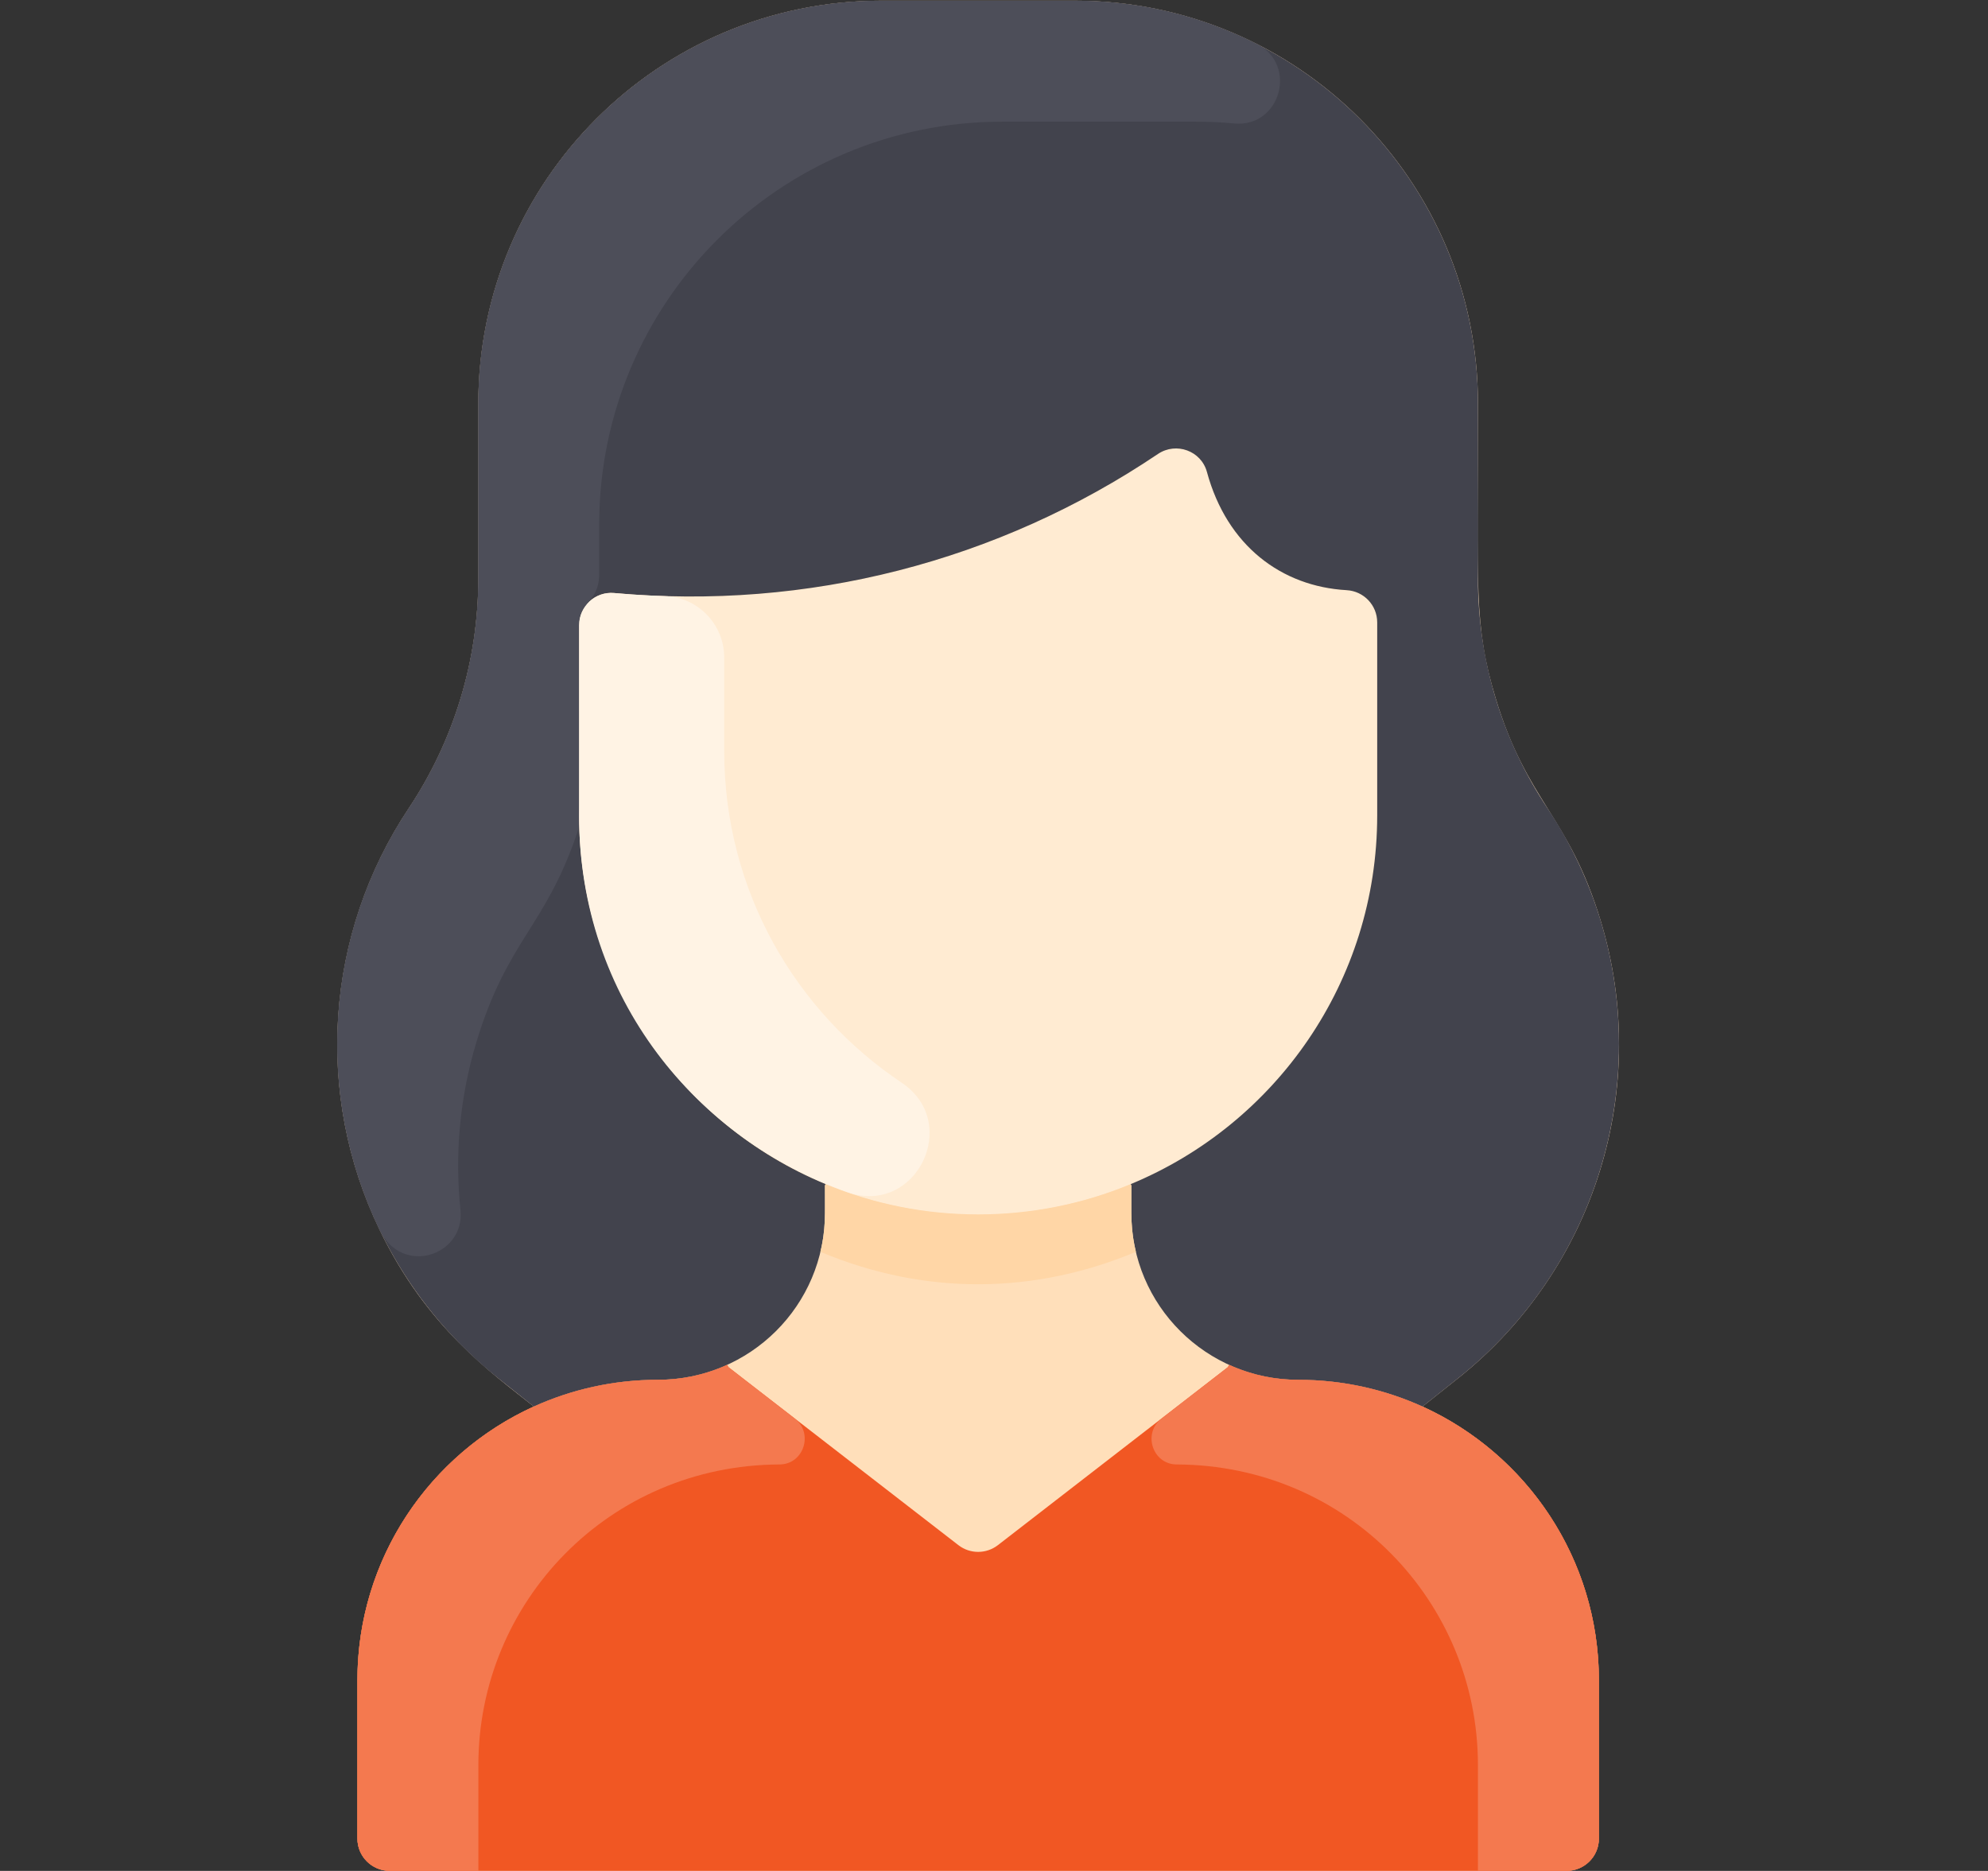 <?xml version="1.0" encoding="utf-8"?>
<!-- Generator: Adobe Illustrator 16.0.0, SVG Export Plug-In . SVG Version: 6.00 Build 0)  -->
<!DOCTYPE svg PUBLIC "-//W3C//DTD SVG 1.1//EN" "http://www.w3.org/Graphics/SVG/1.1/DTD/svg11.dtd">
<svg version="1.1" id="Layer_1" xmlns="http://www.w3.org/2000/svg" xmlns:xlink="http://www.w3.org/1999/xlink" x="0px" y="0px"
	 width="52.425px" height="49.34px" viewBox="0 0 52.425 49.34" enable-background="new 0 0 52.425 49.34" xml:space="preserve">
<rect x="0" y="0" width="52.425" height="49.34" fill="#333333" stroke="none"/>
<path fill="#FFDFBA" d="M42.164,44.314v4.174c0,0.47-0.381,0.85-0.851,0.85H10.276c-0.47,0-0.851-0.38-0.851-0.85v-4.174
	c0-3.208,1.908-5.974,4.652-7.221c-1.119-0.89-2.826-2.086-4.067-4.662c-1.729-3.582-1.433-7.808,0.77-11.115
	c1.196-1.796,1.834-3.905,1.834-6.063v-4.606c0-5.87,4.758-10.629,10.629-10.629h5.102c5.87,0,10.63,4.759,10.63,10.629
	c0,4.878-0.12,5.833,0.468,7.772c0.83,2.743,1.925,3.082,2.771,5.873c1.328,4.387-0.142,9.171-3.76,12.053l-0.941,0.748
	C40.255,38.341,42.164,41.106,42.164,44.314L42.164,44.314z"/>
<path fill="#F15723" d="M42.164,44.314v4.174c0,0.47-0.381,0.85-0.851,0.85H10.276c-0.47,0-0.851-0.38-0.851-0.85v-4.174
	c0-4.375,3.547-7.926,7.926-7.926c0.651,0,1.271-0.142,1.827-0.395l0.027,0.059l6.069,4.697c0.306,0.237,0.734,0.237,1.041,0
	l6.069-4.697l0.027-0.059c0.556,0.253,1.174,0.395,1.825,0.395C38.6,36.389,42.164,39.923,42.164,44.314z"/>
<path fill="#FFEBD2" d="M35.512,15.565c0.452,0.025,0.805,0.397,0.805,0.849v5.09c0,4.387-2.684,8.147-6.5,9.725
	c-6.9,2.865-14.546-2.224-14.546-9.725v-5.016c0-0.499,0.427-0.892,0.924-0.848c5.1,0.463,10.123-0.826,14.341-3.667
	c0.48-0.323,1.141-0.083,1.292,0.475C32.352,14.382,33.783,15.466,35.512,15.565L35.512,15.565z"/>
<path fill="#42434D" d="M38.454,36.346l-0.941,0.748c-0.999-0.452-2.107-0.705-3.275-0.705c-2.426,0-4.403-1.959-4.403-4.394v-0.727
	l-0.017-0.04c3.816-1.578,6.5-5.338,6.5-9.725v-5.09c0-0.452-0.353-0.823-0.805-0.849c-1.718-0.098-3.156-1.171-3.685-3.117
	c-0.151-0.559-0.812-0.798-1.292-0.475c-4.216,2.84-9.237,4.13-14.341,3.667c-0.497-0.045-0.924,0.349-0.924,0.847v5.016
	c0,4.387,2.684,8.147,6.5,9.725l-0.016,0.04v0.727c0,2.435-1.977,4.394-4.404,4.394c-1.167,0-2.276,0.253-3.274,0.706l-0.942-0.749
	c-4.571-3.643-5.59-10.173-2.355-15.029c1.196-1.796,1.834-3.905,1.834-6.063v-4.606c0-5.87,4.758-10.629,10.629-10.629h5.102
	c5.87,0,10.63,4.759,10.63,10.629v4.606c0,2.155,0.637,4.267,1.835,6.063C44.054,26.19,43.008,32.719,38.454,36.346L38.454,36.346z"
	/>
<path fill="#FFD6A6" d="M29.954,33.014c-2.618,1.097-5.497,1.182-8.319,0c0.145-0.598,0.12-0.985,0.12-1.745l0.016-0.04
	c2.561,1.063,5.481,1.064,8.046,0l0.017,0.04C29.833,32.028,29.81,32.416,29.954,33.014z"/>
<path fill="#4D4E59" d="M33.148,1.163c1.085,0.55,0.612,2.208-0.598,2.093c-0.336-0.032-0.675-0.047-1.017-0.047h-5.103
	c-5.87,0-10.629,4.758-10.629,10.629v1.293c0,0.764-0.531,0.739-0.531,1.358c0,5.614,0.023,5.259-0.059,5.501
	c-0.834,2.453-1.836,2.808-2.648,5.493c-0.442,1.462-0.573,2.968-0.42,4.43c0.125,1.191-1.535,1.763-2.134,0.521
	c-1.716-3.556-1.448-7.786,0.769-11.115c1.197-1.796,1.835-3.905,1.835-6.063v-4.606c0-5.87,4.759-10.629,10.629-10.629h5.102
	C30.073,0.019,31.705,0.431,33.148,1.163z"/>
<path fill="#FFF3E4" d="M23.777,28.553c1.588,1.063,0.377,3.521-1.425,2.889c-3.963-1.391-7.081-5.09-7.081-9.938v-5.016
	c0-0.499,0.428-0.892,0.924-0.848c0.407,0.037,0.855,0.066,1.337,0.081c0.874,0.026,1.566,0.748,1.566,1.622v2.459
	C19.098,23.504,20.985,26.684,23.777,28.553L23.777,28.553z"/>
<path fill="#F4794F" d="M20.958,37.409c0.504,0.39,0.237,1.209-0.4,1.212c-4.5,0.017-7.943,3.629-7.943,7.926v2.791h-2.338
	c-0.47,0-0.851-0.38-0.851-0.85v-4.174c0-4.375,3.547-7.926,7.926-7.926c0.651,0,1.271-0.142,1.827-0.395l0.027,0.059L20.958,37.409
	z"/>
<path fill="#F4794F" d="M30.631,37.409c-0.505,0.39-0.238,1.209,0.399,1.212c4.501,0.017,7.944,3.629,7.944,7.926v2.791h2.337
	c0.47,0,0.852-0.38,0.852-0.85v-4.174c0-4.375-3.548-7.926-7.927-7.926c-0.651,0-1.27-0.142-1.826-0.395l-0.026,0.059L30.631,37.409
	z"/>
</svg>
